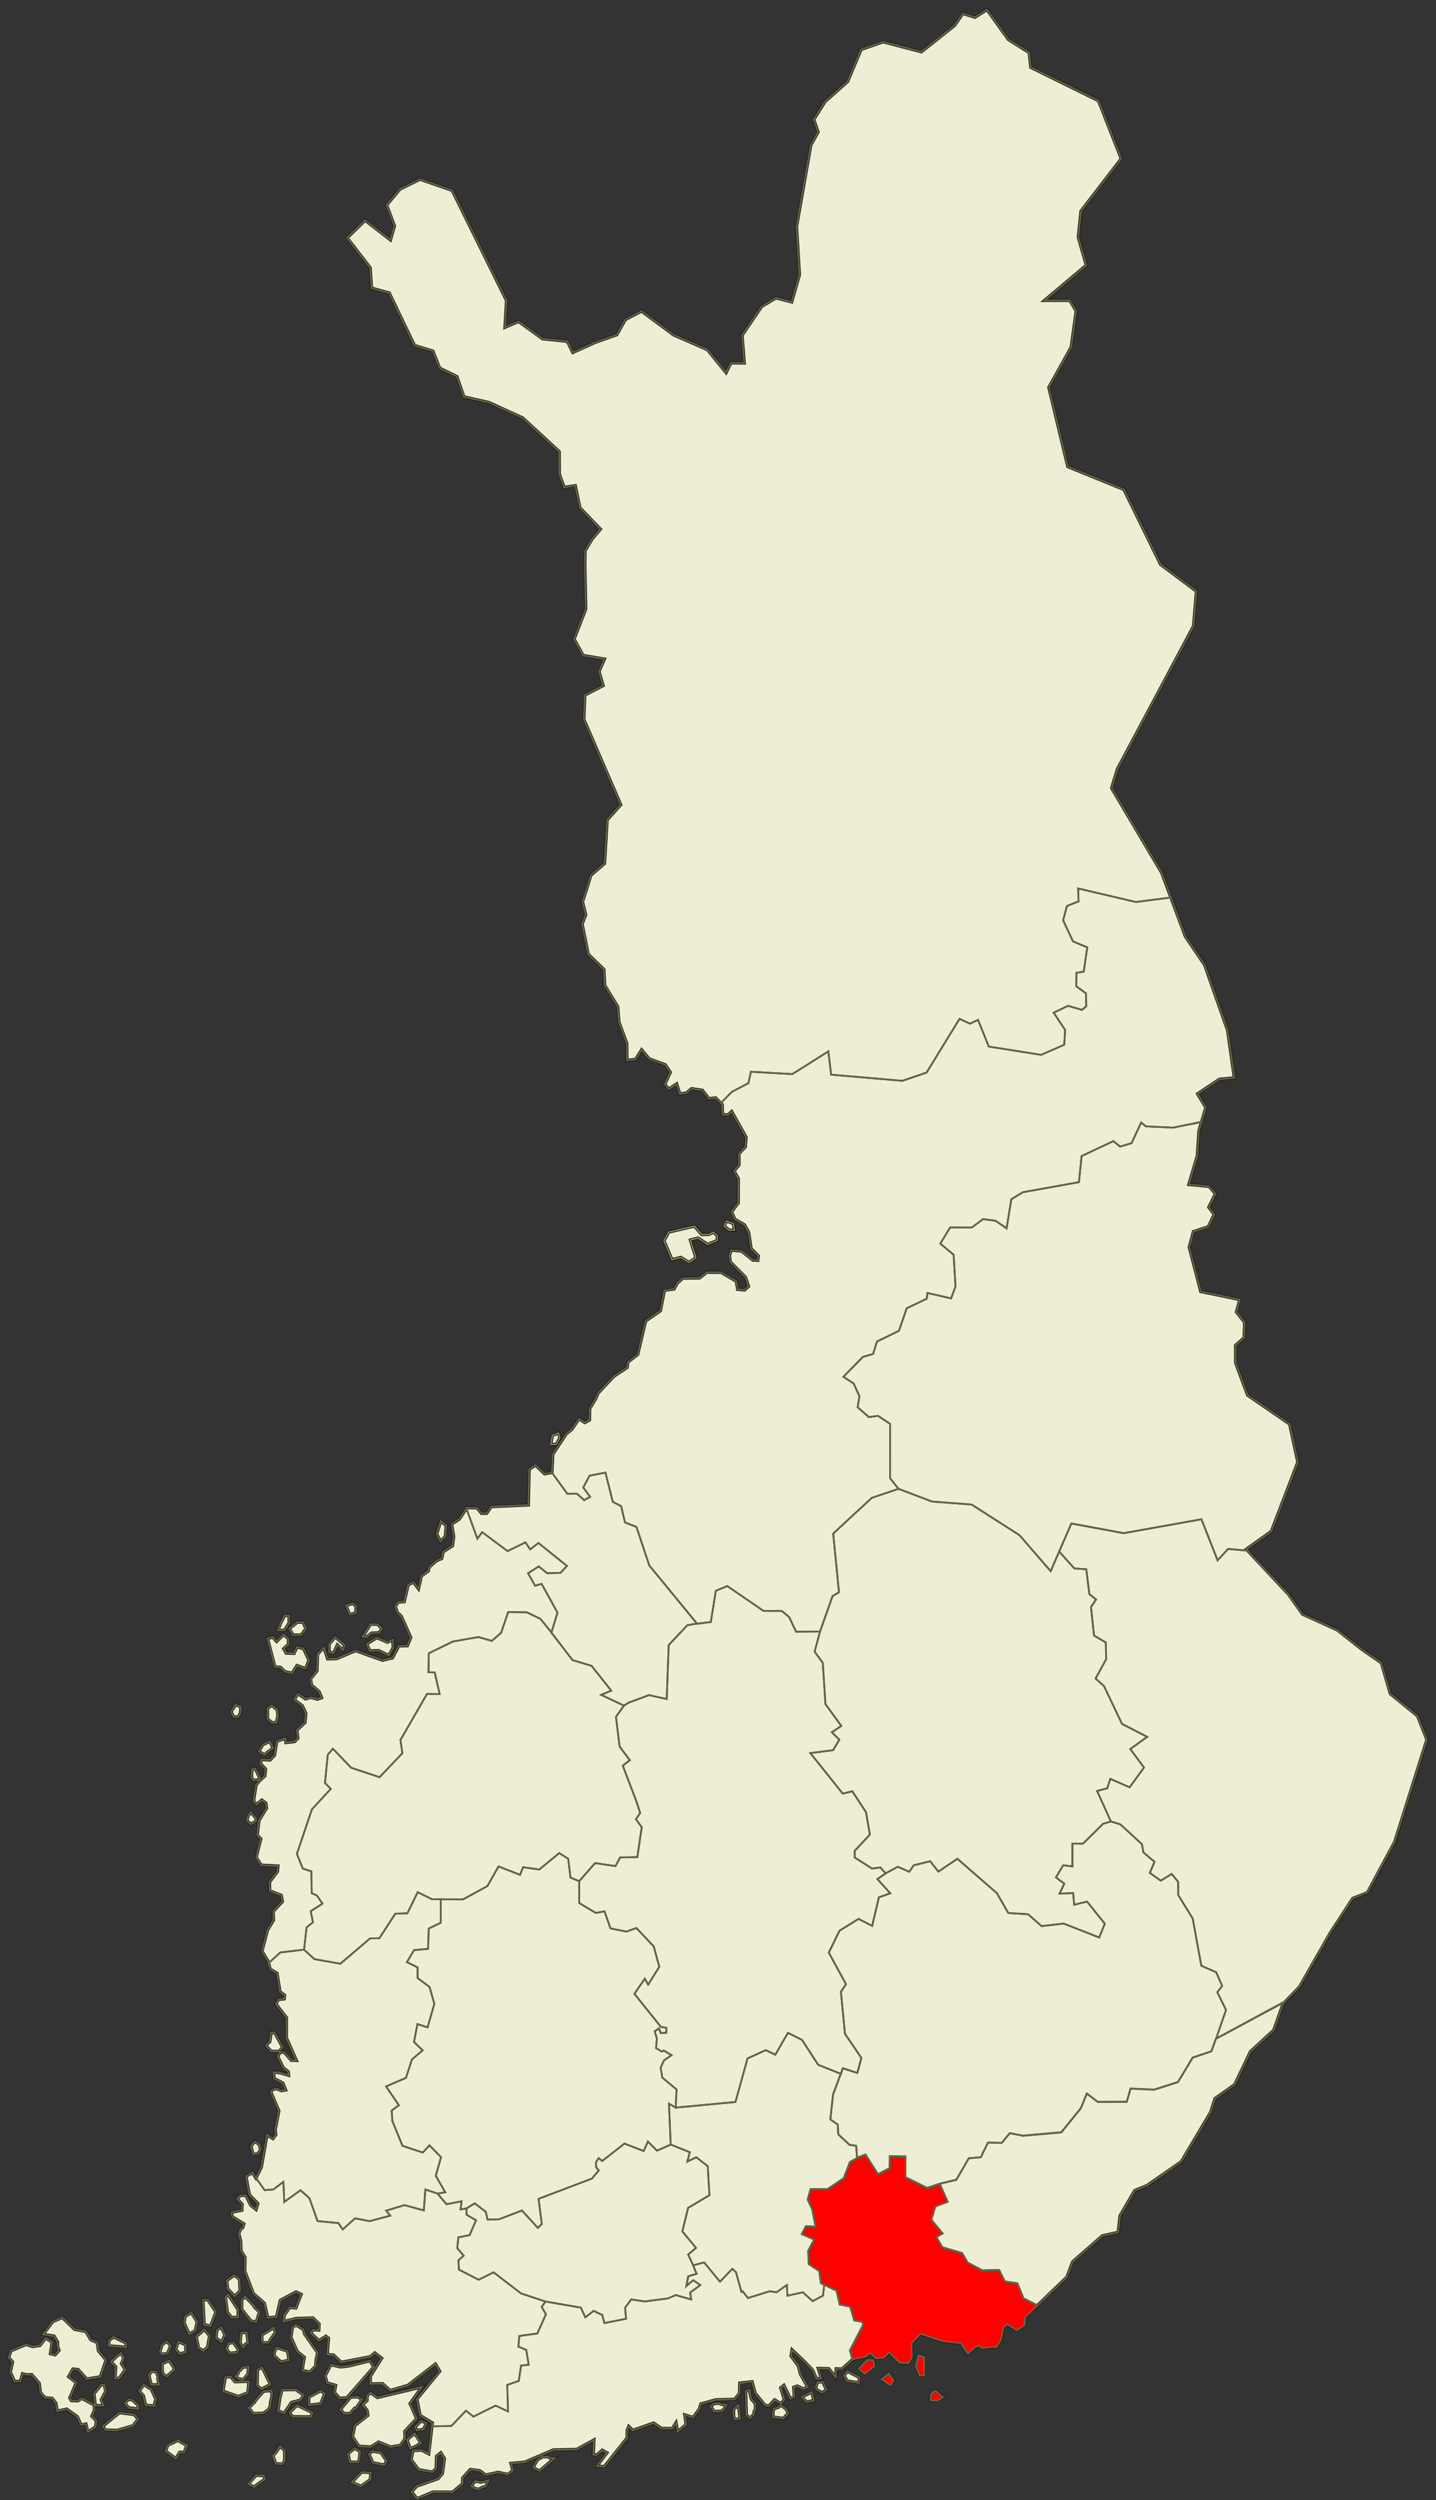 <?xml version="1.0" encoding="UTF-8" standalone="no"?>
<!-- Creator: CorelDRAW -->

<svg
   xmlns:dc="http://purl.org/dc/elements/1.1/"
   xmlns:cc="http://creativecommons.org/ns#"
   xmlns:rdf="http://www.w3.org/1999/02/22-rdf-syntax-ns#"
   xmlns:svg="http://www.w3.org/2000/svg"
   xmlns="http://www.w3.org/2000/svg"
   xmlns:sodipodi="http://sodipodi.sourceforge.net/DTD/sodipodi-0.dtd"
   xmlns:inkscape="http://www.inkscape.org/namespaces/inkscape"
   xml:space="preserve"
   width="1850px"
   height="3220px"
   style="shape-rendering:geometricPrecision; text-rendering:geometricPrecision; image-rendering:optimizeQuality; fill-rule:evenodd; clip-rule:evenodd"
   viewBox="0 0 1850 3220"
   id="svg3615"
   version="1.1"
   inkscape:version="0.48.2 r9819"
   sodipodi:docname="Päijät-Häme.sijainti.2013"><rect x="0" y="0" width="1850" height="3220" fill="#333333" stroke="none"/><sodipodi:namedview
   pagecolor="#ffffff"
   bordercolor="#666666"
   borderopacity="1"
   objecttolerance="10"
   gridtolerance="10"
   guidetolerance="10"
   inkscape:pageopacity="0"
   inkscape:pageshadow="2"
   inkscape:window-width="1366"
   inkscape:window-height="706"
   id="namedview4241"
   showgrid="false"
   inkscape:zoom="0.23672705"
   inkscape:cx="1026.5884"
   inkscape:cy="407.08562"
   inkscape:window-x="-8"
   inkscape:window-y="-8"
   inkscape:window-maximized="1"
   inkscape:current-layer="_84533872" />
 <defs
   id="defs3617">
  <style
   type="text/css"
   id="style3619">
   
    .str3 {stroke:#C7C7A2;stroke-width:0.794}
    .str1 {stroke:#8C8C60;stroke-width:1.701}
    .str2 {stroke:#636347;stroke-width:2.268}
    .str0 {stroke:#1F1A17;stroke-width:3.969}
    .fil1 {fill:none}
    .fil0 {fill:#EEEED4}
   
  </style>
 </defs>
 <g
   id="Layer_x0020_1">
  <g
   id="_84534016">
   <polygon
   id="_84701120"
   class="fil0 str0"
   points="447.25,306.408 470.386,283.77 503.041,309.056 508.241,290.957 498.096,264.168 515.373,243.523 541.142,230.846 582.527,245.222 652.536,387.155 650.498,421.56 668.208,414.111 698.875,436.315 730.946,439.643 737.886,453.995 767.05,440.852 794.593,431.122 805.631,411.657 826.474,400.715 867.688,431.249 911.319,450.333 935.447,480.04 941.618,467.44 958.874,467.546 956.057,431.801 981.203,394.817 999.647,383.733 1019.98,388.942 1029.96,353.948 1026.26,291.795 1044.56,187.115 1053.95,170.015 1048.43,154.046 1062.8,131.011 1092.01,105.02 1109.32,63.808 1137.7,53.86 1187.06,66.718 1229.81,32.824 1240.5,17.299 1255.92,22.302 1271.52,12.47 1299.19,51.008 1325.89,67.807 1327.92,86.759 1415.17,129.751 1444.46,204.441 1392.61,271.816 1389.12,305.528 1399.42,341.632 1345.51,386.989 1378.29,386.874 1386.42,400.648 1379.95,447.124 1351.16,499.02 1375.62,601.001 1447.9,630.406 1495.17,726.91 1541.3,761.428 1537.59,806.454 1439.5,990.417 1432.05,1014.99 1496.5,1123.82 1527.19,1206.25 1551.95,1242.75 1581.46,1326.93 1590.18,1388.12 1570.99,1389.93 1542.77,1408.72 1553.45,1426.4 1544.6,1456.18 1542.45,1488.58 1531.53,1525.53 1557.64,1527.94 1565.78,1537.36 1557.25,1554.86 1564.24,1564.14 1556.65,1579.86 1537.41,1586.27 1532.05,1606.34 1546.88,1663.4 1597.28,1673.75 1592.83,1689.7 1603.41,1702.94 1602.76,1722.96 1591.76,1732.62 1591.85,1755.34 1607.29,1796.88 1661.38,1833.98 1671.96,1883.19 1637.83,1972.26 1605.59,1995.25 1660.07,2053.44 1678.1,2078.92 1722.88,2099.27 1754.62,2124.3 1779.56,2141.53 1791.14,2181.39 1826.14,2209.87 1838.25,2240.47 1796.74,2372.22 1761.67,2437.49 1742.77,2444.89 1714.05,2488.93 1674.16,2558.84 1652.86,2580.91 1640.92,2614.69 1610.92,2642.31 1590.74,2684.67 1565.32,2702.68 1559.58,2720.44 1521.84,2784.07 1477.67,2814.72 1461.87,2821.15 1442.9,2853.64 1440.5,2874.94 1420.09,2879.49 1381.85,2912.96 1374.51,2932.58 1320.71,2984.32 1320.22,2994.45 1309.88,3001.29 1297.83,2993.4 1293.02,2997.09 1289.27,3013.92 1283.96,3022.6 1275.93,3022.85 1266.2,3024.26 1259.83,3020.74 1253.98,3024.67 1246.93,3031.3 1237.88,3017.88 1214.41,3015.12 1185.95,3005.82 1174.43,3017.4 1174.77,3035.97 1170.62,3043.42 1158.95,3043.06 1145.56,3029.7 1137.74,3036.82 1127.73,3037.17 1121.47,3030.56 1114.84,3035.16 1097.97,3039.03 1084.65,3051.01 1077.2,3050.74 1076.49,3061.55 1067.67,3050.53 1054.12,3050.18 1057.95,3063.16 1051.9,3063.64 1046.77,3052.19 1035.89,3040.99 1020.37,3026.17 1019.01,3034.27 1028.53,3047.12 1031.16,3057.65 1040.51,3074.21 1034.92,3076.65 1027.33,3072.88 1022.39,3074.6 1023.32,3087.11 1018.22,3089.14 1009.87,3071.95 1005.69,3075.35 1010.35,3090.28 1006.1,3095.77 997.892,3090.65 990.472,3098.65 985.473,3097.7 972.853,3082.02 968.897,3067.38 952.977,3069.18 952.616,3082.45 946.493,3089.99 922.244,3090.62 902.949,3095.94 900.695,3102.9 892.952,3113.41 882.151,3110.07 883.845,3122.61 873.039,3131.75 870.922,3120.09 866.156,3127.65 852.037,3127.45 841.993,3120.6 815.233,3130 810.023,3124.78 807.876,3129.9 807.915,3139.79 778.553,3176.68 769.043,3175.94 781.98,3158.97 775.962,3155.49 769.031,3161.53 764.3,3161.48 765.222,3142.32 743.153,3154.52 712.927,3155.18 676.242,3170.9 658.139,3172.56 660.687,3181.87 654.24,3186.8 641.702,3184.08 625.74,3187.49 617.955,3181.94 605.876,3180.38 595.951,3191.38 595.949,3198.56 583.002,3209.62 557.96,3209.42 537.239,3218.03 530.321,3209.29 536.797,3201.99 564.436,3192.24 570.044,3185.48 572.628,3166.2 567.866,3158.83 562.257,3163.35 561.839,3179.17 557.102,3183.79 539.38,3180.7 529.662,3167.86 532.061,3156.11 543.283,3155.62 552.346,3160.3 557.033,3120.33 541.192,3110.79 537.207,3089.7 566.573,3053.91 560.993,3044.61 525.556,3072 502.648,3078.75 492.81,3069.85 477.122,3070.23 477.083,3060.6 491.801,3037.08 482.838,3030.26 477.244,3035.11 439.58,3042.37 429.671,3032.97 421.646,3032.46 423.318,3011.49 419.829,3008.75 410.995,3014.44 400.102,3004.5 403.309,3000.52 410.744,3000.89 411.138,2992.98 403.129,2985.24 381.855,2985.9 365.246,2989.96 366.007,2981.98 373.265,2971.78 381.158,2972.54 388.042,2954.77 381.275,2951.73 361.125,2962.54 356.169,2984.02 345.016,2985.02 340.669,2966.38 326.393,2953.83 315.413,2925.04 315.733,2907.07 310.639,2898.99 310.103,2885.87 307.685,2876.72 309.525,2871.32 312.74,2869.12 314.312,2864.07 299.131,2854.87 298.277,2849.22 311.581,2846.54 312.036,2838.73 305.547,2831.79 309.368,2827.79 316.677,2827.31 323.123,2840.27 329.946,2845.67 332.196,2837.95 321.275,2826.62 316.942,2802.83 325.226,2798.21 329.752,2805.19 336.696,2791.24 344.036,2749.34 351.563,2754.36 355.377,2749.51 354.588,2742.93 359.305,2718.54 349.043,2694.48 350.98,2691.46 355.672,2689.93 362.692,2692.68 368.098,2691.69 364.464,2682.81 353.237,2676.89 352.365,2668.97 359.928,2669.27 371.845,2672.78 371.506,2668.3 364.922,2662.97 357.856,2648.63 360.838,2642.96 366.421,2643.36 375.297,2653.48 381.959,2653.71 369.055,2624.74 369.066,2598.47 355.667,2581.12 358.36,2575.18 366.205,2574.35 366.713,2569.69 360.695,2565.01 356.998,2541.43 348.073,2535.95 345.369,2525.92 337.537,2512.92 344.748,2485.54 352.456,2472.92 351.998,2461.69 363.884,2448.98 362.311,2440.91 347.392,2435.08 347.355,2423.82 357.528,2410.26 358.174,2403.18 336.5,2402.11 330.056,2392.12 336.037,2368.3 331.429,2363.41 333.626,2344.77 343.494,2328.64 342.477,2322.13 337.309,2318.26 330.524,2323.97 326.707,2319.37 329.931,2298.82 334.833,2293.07 341.215,2287.28 342.182,2278.6 335.49,2270.98 336.684,2266.16 347.967,2266.75 353.669,2260.65 356.646,2242.59 367.6,2238.82 368.312,2244.32 379.557,2243.04 383.826,2238.68 382.519,2228.3 393.001,2218.35 394.061,2206.62 389.596,2197.02 379.131,2189.04 383.771,2181.5 393.724,2188.11 400.044,2186.05 409.182,2188.48 414.313,2186.49 411.186,2178.75 401.29,2170.13 400.061,2162.28 408.449,2151.86 409.215,2130.19 417.245,2122.04 422.081,2136.49 433.547,2136.24 458.153,2125.88 492.716,2138.27 505.656,2135.24 513.762,2119.86 524.828,2119.64 529.243,2108.91 517.167,2081.81 511.665,2076.28 509.276,2068.54 513.231,2063.3 520.831,2062.85 525.783,2041.4 532.601,2037.66 539.155,2046.26 542.926,2029.75 551.895,2023.2 552.901,2018.33 562.478,2010.08 569.145,2007.2 570.978,1998.54 583.04,1990.84 584.6,1979.05 581.852,1962.95 591.72,1956.42 601.431,1941.89 614.484,1941.97 620.454,1949.16 627.046,1949.01 632.894,1940.46 680.7,1938.3 681.752,1892.56 689.742,1886.86 701.566,1898.15 711.053,1896.5 712.255,1873 729.504,1846.72 736.929,1840.74 745.89,1827.18 753.402,1832.15 759.52,1828.85 759.75,1814.16 767.431,1801.56 770.444,1794.39 790.658,1772.72 808.079,1761.18 808.961,1754.2 821.594,1744.44 831.76,1701.42 850.882,1688.13 856.006,1661.64 868.358,1660.21 872.585,1652.55 879.749,1646.18 901.168,1645.96 910.631,1638.59 928.933,1638.74 948.525,1650.12 950.295,1660.59 959.263,1661.37 964.396,1656.72 960.468,1644.96 940.946,1625.36 939.789,1616.83 942.141,1610.15 955.53,1611.31 969.928,1622.96 976.33,1623.26 977.108,1617.57 967.701,1607.99 964.558,1587.23 959.271,1577.55 946.872,1570.4 942.489,1560.84 951.167,1549.21 951.262,1518.07 945.823,1508.04 952.114,1500.35 952.087,1485.75 960.251,1477.08 961.264,1464.66 942.589,1431.43 937.944,1435.71 930.99,1435.67 930.422,1422.61 922.029,1414.02 913.155,1414.84 904.869,1404.12 890.955,1402.05 883.972,1407.75 875.725,1408.59 871.787,1395.89 861.645,1402.51 856.356,1396.39 863.695,1380.99 857.172,1371.33 836.284,1363.6 826.606,1351.98 818.861,1364.32 807.783,1365.6 807.523,1343.63 797.374,1316.29 795.893,1296.54 779.11,1269.15 778.033,1248.55 757.864,1228.99 750.019,1190.06 754.62,1178.11 750.448,1161.37 756.438,1142.85 761.176,1127.39 778.865,1112.05 782.274,1055.85 799.772,1036.51 752.274,926.744 753.372,895.293 777.09,882.964 771.763,864.707 778.791,848.836 751.226,844.084 739.603,823.159 754.668,784.434 753.478,727.725 753.878,709.269 762.58,694.605 773.577,681.533 747.147,654.018 741.163,625.518 726.813,627.533 720.611,610.538 720.525,581.652 673.485,538.307 630.177,518.45 597.651,511.034 588.644,484.983 566.441,474.119 557.714,452.201 533.959,444.823 501.396,377.22 478.674,371.093 476.913,344.766 " />
   <polygon
   id="_84701048"
   class="fil0 str0"
   points="855.412,1598.1 861.456,1586.86 894.698,1579.09 903.991,1590.04 913.147,1589.91 919.012,1586.9 924.154,1591.57 923.936,1597.58 911.681,1602.61 899.271,1594.38 889.351,1597.03 896.472,1619.7 887.759,1625.95 877.154,1619.38 865.773,1622.29 " />
   <polygon
   id="_84626880"
   class="fil0 str0"
   points="936.143,1572.61 944.863,1575.91 946.073,1584.27 939.165,1584.27 932.69,1578.65 " />
   <polygon
   id="_84626808"
   class="fil0 str0"
   points="719.422,1845.65 721.234,1851.98 716.831,1859.91 709.492,1860.34 711.651,1848.67 " />
   <polygon
   id="_84626736"
   class="fil0 str0"
   points="574.796,1964.89 573.604,1978.84 567.457,1985.19 562.708,1975.69 567.889,1958.84 " />
   <polygon
   id="_84626664"
   class="fil0 str0"
   points="458.665,2069.01 458.335,2077.34 450.462,2079.38 445.713,2067.71 454.779,2065.12 " />
   <polygon
   id="_84626592"
   class="fil0 str0"
   points="486.295,2091.91 491.864,2097.12 488.496,2102.76 478.626,2103.26 472.048,2108.32 467.299,2107.89 477.229,2091.91 " />
   <polygon
   id="_84626520"
   class="fil0 str0"
   points="505.722,2111.78 506.543,2121.75 501.016,2132.14 487.692,2125.73 476.365,2126.04 472.48,2117.4 485.431,2109.19 499.269,2115.05 " />
   <polygon
   id="_84626448"
   class="fil0 str0"
   points="431.898,2108.32 443.944,2118.72 441.871,2125.23 434.591,2118.38 429.74,2129.06 424.127,2127.76 424.127,2117.4 " />
   <polygon
   id="_84626376"
   class="fil0 str0"
   points="366.709,2080.67 372.279,2080.7 372.424,2090.3 366.277,2099.68 358.075,2099.68 361.528,2090.61 " />
   <polygon
   id="_84626304"
   class="fil0 str0"
   points="383.114,2089.31 390.411,2089.34 394.01,2097.64 387.863,2105.73 377.502,2105.73 372.753,2097.52 " />
   <polygon
   id="_84626232"
   class="fil0 str0"
   points="371.458,2110.48 371.634,2117.48 365.42,2123.44 368.686,2129.13 378.835,2129.46 382.736,2121.16 391.104,2123.44 397.908,2138.24 393.795,2148.94 382.57,2144.99 376.164,2155.01 367.243,2152.94 361.097,2147.21 354.189,2146.77 344.692,2110.48 351.167,2108.32 356.328,2114.13 365.362,2105.08 " />
   <polygon
   id="_84626160"
   class="fil0 str0"
   points="303.678,2195.59 310.112,2198.22 309.825,2205.65 307.132,2211.15 301.088,2211.15 297.634,2204.67 " />
   <polygon
   id="_84626088"
   class="fil0 str0"
   points="350.304,2196.46 357.083,2201.97 358.032,2209.45 356.019,2218.61 350.304,2218.49 344.692,2213.74 344.692,2199.91 " />
   <polygon
   id="_84626016"
   class="fil0 str0"
   points="338.648,2247 347.671,2242.71 351.701,2251.45 345.987,2255.64 340.806,2259.96 333.467,2255.64 " />
   <polygon
   id="_84625944"
   class="fil0 str0"
   points="324.833,2278.54 328.676,2277.71 334.433,2289.47 332.603,2292.37 326.128,2292.8 323.969,2288.48 " />
   <polygon
   id="_84625872"
   class="fil0 str0"
   points="323.063,2333.87 329.684,2341.31 330.013,2345.51 323.106,2349.4 317.925,2344.21 320.043,2338.14 " />
   <polygon
   id="_84625800"
   class="fil0 str0"
   points="328.244,2758.13 334.09,2761.79 335.625,2768.9 331.74,2774.08 326.128,2774.51 323.496,2764.56 324.939,2761.79 " />
   <polygon
   id="_84625728"
   class="fil0 str0"
   points="267.606,2961.82 278.207,2977.57 271.3,2995.71 263.097,2993.98 261.43,2962.19 " />
   <polygon
   id="_84625656"
   class="fil0 str0"
   points="246.452,2978.24 253.967,2990.16 251.441,3001.76 243.67,3006.08 237.194,2991.39 238.549,2983.36 " />
   <polygon
   id="_84625584"
   class="fil0 str0"
   points="263.289,3000.27 269.941,3008.3 267.414,3022.93 262.234,3027.68 255.758,3023.79 252.795,3009.29 " />
   <polygon
   id="_84625512"
   class="fil0 str0"
   points="229.615,3015.82 239.289,3019.97 239.353,3029.41 231.582,3031.57 226.401,3025.95 " />
   <polygon
   id="_84625440"
   class="fil0 str0"
   points="208.892,3019.71 214.681,3015.65 219.925,3020.77 216.04,3030.71 208.71,3032.31 206.111,3028.98 206.111,3028.55 " />
   <polygon
   id="_84625368"
   class="fil0 str0"
   points="208.892,3044.34 217.703,3040.27 222.947,3047.55 224.674,3051.88 214.754,3060.83 209.996,3057.49 209.133,3053.17 " />
   <polygon
   id="_84625296"
   class="fil0 str0"
   points="195.078,3053.84 201.298,3054.96 203.52,3060.52 203.509,3064.8 204.825,3071.2 194.886,3071.32 191.864,3059.22 " />
   <polygon
   id="_84625224"
   class="fil0 str0"
   points="185.148,3071.12 194.822,3077 200.93,3090.33 199.624,3093.32 199.212,3098.41 187.547,3097.67 184.837,3085.63 179.344,3079.53 " />
   <polygon
   id="_84625152"
   class="fil0 str0"
   points="146.294,3009.78 162.496,3017.71 162.516,3022.81 140.058,3021.2 140.49,3014.29 " />
   <polygon
   id="_84625080"
   class="fil0 str0"
   points="155.791,3030.51 159.545,3036.75 156.366,3044.12 161.433,3051.86 153.43,3063.07 148.27,3062.99 149.128,3048.14 143.08,3041.94 149.987,3035.03 " />
   <polygon
   id="_84625008"
   class="fil0 str0"
   points="154.064,3107.41 172.928,3109.76 177.952,3115.84 171.362,3124.01 150.84,3130.04 135.75,3129.52 132.723,3124.61 146.534,3113.22 " />
   <polygon
   id="_84624936"
   class="fil0 str0"
   points="165.289,3090.13 171.045,3091.22 177.838,3097.65 178.038,3102.39 165.97,3101.01 160.785,3095.23 " />
   <polygon
   id="_84624864"
   class="fil0 str0"
   points="130.752,3071.12 134.505,3071.75 136.075,3079.98 130.349,3090.74 133.571,3098.07 122.799,3097.98 121.067,3082.71 " />
   <polygon
   id="_84624792"
   class="fil0 str0"
   points="80.241,2984.72 96.012,3000 110.57,3002.67 116.952,3013.4 125.338,3017.01 126.649,3027.42 136.604,3039.53 129.256,3061.04 111.723,3063.88 100.685,3051.67 93.985,3051.01 88.261,3060.92 98.282,3068.5 89.859,3088.41 91.959,3091.84 100.252,3092.07 105.29,3088.76 121.464,3097.49 121.543,3104.16 118.155,3111.75 124.124,3117.93 123.087,3125.48 113.245,3132.28 110.76,3121.79 104.384,3123.01 99.77,3112.49 85.918,3102.6 73.719,3105.29 72.026,3094.84 67.309,3088.85 57.862,3087.88 52.206,3081.53 50.58,3069.36 40.899,3058.24 34.306,3058.34 29.003,3057.13 26.231,3066.71 18.764,3067.12 13.293,3054.88 16.243,3041.93 10.953,3036.26 14.239,3027.6 33.404,3019.43 42.113,3022.18 51.423,3020.76 58.877,3011.23 67.151,3016.5 64.882,3031.32 71.005,3032.88 76.235,3026.9 74.313,3022.51 74.27,3016.37 69.697,3008.55 55.441,3006.51 67.961,2990.09 " />
   <polygon
   id="_84624720"
   class="fil0 str0"
   points="229.615,3142.84 233.643,3145.65 241.3,3149.5 239.235,3152.91 237.465,3158.34 231.583,3158.17 226.39,3166.33 213.459,3156.74 216.045,3149.24 " />
   <polygon
   id="_84624648"
   class="fil0 str0"
   points="919.902,3105.83 917.613,3101.96 915.411,3099.48 920.206,3095.37 927.073,3095.37 930.123,3096.73 935.853,3097.08 933.413,3101.59 930.16,3105.16 " />
   <polygon
   id="_84624576"
   class="fil0 str0"
   points="945.243,3112.33 945.2,3102.93 951.289,3097.53 953.272,3114.98 946.997,3115.96 " />
   <polygon
   id="_84624504"
   class="fil0 str0"
   points="961.217,3097.21 960.741,3079.6 965.536,3078.08 967.638,3089.34 973.206,3095.95 972.996,3103.68 971.509,3105.3 971.404,3108.93 966.299,3114.24 961.675,3110.34 " />
   <polygon
   id="_84624432"
   class="fil0 str0"
   points="995.754,3108.44 997.006,3102.07 1002.73,3100.5 1006.12,3097.53 1012.92,3102.86 1015.44,3108.07 1009.04,3114.68 996.213,3112.94 " />
   <polygon
   id="_84624360"
   class="fil0 str0"
   points="1032.88,3087.27 1045.84,3080.68 1048.32,3091.63 1039.26,3093.51 " />
   <polygon
   id="_84624288"
   class="fil0 str0"
   points="1051.01,3074.74 1053.08,3067.81 1060.08,3067.72 1064.73,3078.24 1058.69,3081.41 1052.12,3077.59 " />
   <polygon
   id="_84624216"
   class="fil0 str0"
   points="1087.28,3059.62 1091.5,3053.98 1107.04,3061.82 1106.61,3068.88 1091.4,3066.36 " />
   <polygon
   id="_84624144"
   class="fil0 str0"
   points="1135.63,3064.37 1145.03,3056.57 1151.07,3066.14 1147.62,3071.91 1141.05,3068.08 " />
   <polygon
   id="_84624072"
   class="fil0 str0"
   points="1106.27,3050.55 1116.97,3039.29 1124.74,3039.36 1126.9,3047.28 1113.85,3057.28 " />
   <polygon
   id="_84624000"
   class="fil0 str0"
   points="1199.09,3083.81 1203.68,3079.3 1205.9,3079.47 1211.78,3084.98 1214.97,3087.31 1207.63,3091.78 1198.9,3091.41 " />
   <polygon
   id="_84623928"
   class="fil0 str0"
   points="1183.55,3033.27 1190.79,3035.84 1190.79,3059.23 1184.75,3059.38 1179.47,3046.91 " />
   <polygon
   id="_84623856"
   class="fil0 str0"
   points="349.398,2617.28 354.292,2618.67 364.119,2636.69 359.435,2641.9 349.44,2641.88 342.533,2634.53 347.672,2629.33 " />
   <polygon
   id="_84623784"
   class="fil0 str0"
   points="293.941,2955.34 306.7,2974.54 306.7,2984.48 298.066,2984.48 292.844,2977.55 290.355,2958.31 " />
   <polygon
   id="_84623712"
   class="fil0 str0"
   points="315.958,2957.93 326.991,2969.36 327.461,2971.05 334.33,2977.57 330.013,2990.53 323.13,2989.03 311.408,2974.09 311.509,2961.76 " />
   <polygon
   id="_84623640"
   class="fil0 str0"
   points="301.712,2930.28 308.427,2935.23 309.291,2950.35 302.383,2957.26 293.276,2947.74 292.082,2937.14 " />
   <polygon
   id="_84623568"
   class="fil0 str0"
   points="330.073,3187.96 339.846,3188.42 341.204,3193.09 333.48,3198.2 327.412,3203.05 319.661,3199.08 " />
   <polygon
   id="_84623496"
   class="fil0 str0"
   points="360.725,3150.38 366.612,3156.02 366.675,3169.32 363.7,3173.58 355.042,3172.81 351.608,3162.79 356.398,3157.33 " />
   <polygon
   id="_84623424"
   class="fil0 str0"
   points="284.875,2997.25 289.799,3007.01 285.546,3016.45 278.207,3010.83 279.562,3000.64 " />
   <polygon
   id="_84623352"
   class="fil0 str0"
   points="300.848,3017.12 307.068,3026.02 304.974,3029.84 295.908,3030.71 291.59,3025.09 294.24,3017.93 " />
   <polygon
   id="_84623280"
   class="fil0 str0"
   points="317.685,3003.73 319.652,3017.74 316.447,3018.83 313.608,3023.36 309.291,3017.31 310.645,3004.53 " />
   <polygon
   id="_84623208"
   class="fil0 str0"
   points="352.654,2997.68 354.621,3004.35 348.807,3012.44 346.235,3017.1 339.511,3017.31 337.352,3015.15 337.412,3007.12 " />
   <polygon
   id="_84623136"
   class="fil0 str0"
   points="296.963,3060.75 302.751,3067.49 320.515,3067 320.071,3074.18 319.035,3081.94 313.34,3083.8 307.132,3086.44 287.273,3079.53 290.355,3061.56 " />
   <polygon
   id="_84623064"
   class="fil0 str0"
   points="350.064,3078.9 350.24,3086.07 348.447,3093.75 347.881,3099.66 345.542,3103.55 339.326,3107.86 326.291,3108.43 320.515,3101.13 328.286,3093.35 329.286,3091.41 339.57,3079.71 " />
   <polygon
   id="_84622992"
   class="fil0 str0"
   points="320.275,3047.79 319.22,3057.92 313.176,3064.84 307.737,3063.63 303.247,3060.52 306.515,3057.23 307.13,3054.9 312.804,3049.03 " />
   <polygon
   id="_84622920"
   class="fil0 str0"
   points="337.544,3048.66 348.309,3070.84 336.921,3076.93 331.308,3072.61 331.8,3052.06 " />
   <polygon
   id="_84535048"
   class="fil0 str0"
   points="391.077,3000.27 392.18,3005.65 409.216,3029.98 407.241,3038.91 406.494,3047.57 399.242,3054.79 389.652,3053.18 390.225,3046.71 392.182,3036.06 382.912,3028.43 374.912,3010.4 376.639,2997.87 381.015,2994.16 " />
   <polygon
   id="_84534976"
   class="fil0 str0"
   points="381.147,3077.6 391.253,3084.77 386.87,3091.15 375.511,3094.05 366.092,3107.86 358.238,3104.97 360.655,3088.24 363.255,3077.8 " />
   <polygon
   id="_84534904"
   class="fil0 str0"
   points="370.354,3027.92 371.458,3034.16 372.12,3039.66 361.96,3041.94 352.894,3033.73 354.001,3027.78 356.839,3023.54 " />
   <polygon
   id="_84534832"
   class="fil0 str0"
   points="402.478,3107.24 400.551,3112.62 376.37,3112.31 373.175,3106.82 382.683,3097.67 " />
   <polygon
   id="_84534760"
   class="fil0 str0"
   points="418.451,3082.61 413.071,3095.77 397.956,3097.63 397.783,3087.38 412.903,3079.09 " />
   <polygon
   id="_84534688"
   class="fil0 str0"
   points="476.557,3040.45 481.546,3048.42 447.01,3087.91 437.532,3088.73 430.833,3081.13 432.456,3072.06 421.355,3068.87 418.947,3059.65 426.418,3045.43 438.374,3048.42 448.795,3047.3 " />
   <polygon
   id="_84534616"
   class="fil0 str0"
   points="466.372,3090.39 458.089,3102.31 456.703,3101.67 451.007,3108.31 443.291,3108.3 438.538,3103.24 451.748,3087.38 460.823,3086.87 " />
   <polygon
   id="_84534544"
   class="fil0 str0"
   points="543.473,3074.15 528.171,3095.51 536.736,3114.9 521.456,3131.35 521.697,3141.04 515.675,3149.44 503.153,3151.37 487.626,3145.06 477.636,3151.36 462.275,3150.43 454.146,3138.16 457.064,3123.9 474.025,3110.78 472.911,3104.15 467,3096.84 472.911,3091.62 472.971,3085.75 477.236,3081.48 486.309,3087.81 " />
   <polygon
   id="_84534472"
   class="fil0 str0"
   points="498.239,3169.71 494.694,3174.68 480.418,3171.81 475.234,3160.7 479.809,3156.94 490.612,3158.59 " />
   <polygon
   id="_84534400"
   class="fil0 str0"
   points="463.27,3164.95 461.883,3171.22 450.63,3170.95 448.467,3160.27 452.643,3156.45 453.518,3155.96 456.928,3153.05 463.845,3157.29 " />
   <polygon
   id="_84534328"
   class="fil0 str0"
   points="477.085,3193.47 464.877,3202.05 453.216,3196.99 465.994,3183.72 477.66,3184.51 " />
   <polygon
   id="_84534256"
   class="fil0 str0"
   points="545.727,3128.66 537.002,3130.18 534.81,3125.71 542.408,3118.05 549.325,3120.57 " />
   <polygon
   id="_84534184"
   class="fil0 str0"
   points="528.459,3153.72 524.449,3142.13 534.205,3134.04 542.418,3146.49 536.083,3150.22 " />
   <polygon
   id="_84534112"
   class="fil0 str0"
   points="616.529,3206 611.001,3204.52 606.907,3201.75 612.346,3195.39 619.691,3196.9 629.193,3194.44 625.88,3202.06 621.483,3203.23 " />
   <polygon
   id="_84534040"
   class="fil0 str0"
   points="695.101,3182.24 686.775,3177.98 692.214,3168.17 699.167,3164.06 705.602,3164.06 708.747,3165.84 714.382,3165.77 703.94,3174.72 " />
  </g>
  <polygon
   class="fil1 str1"
   points="855.412,1598.1 861.456,1586.86 894.698,1579.09 903.991,1590.04 913.147,1589.91 919.012,1586.9 924.154,1591.57 923.936,1597.58 911.681,1602.61 899.271,1594.38 889.351,1597.03 896.472,1619.7 887.759,1625.95 877.154,1619.38 865.773,1622.29 "
   id="polygon3697" />
  <polygon
   class="fil1 str1"
   points="936.143,1572.61 944.863,1575.91 946.073,1584.27 939.165,1584.27 932.69,1578.65 "
   id="polygon3699" />
  <polygon
   class="fil1 str1"
   points="719.422,1845.65 721.234,1851.98 718.691,1856.56 716.831,1859.91 709.492,1860.34 711.027,1852.04 711.651,1848.67 "
   id="polygon3701" />
  <g
   id="_84533872">
   <polygon
   id="_83814352"
   class="fil1 str2"
   points="928.559,1420.71 927.958,1421.27 942.929,1406.08 964.203,1395.04 967.388,1380.28 1020.74,1383.33 1067.21,1354.06 1070.71,1384.04 1162.55,1391.99 1193.69,1381.38 1236.15,1312.2 1249.7,1318.37 1260,1313.49 1273.85,1347.87 1341.27,1358.53 1371.07,1345.51 1372.2,1326.49 1357.47,1304.29 1375.8,1295.42 1393.91,1300.56 1399.38,1296.11 1399.02,1279.32 1386.49,1270.19 1386.81,1252.85 1396.18,1251.39 1400.72,1220.12 1382.27,1212.36 1369.63,1185.16 1374.51,1166.83 1389.49,1160.9 1389,1144.27 1463.24,1161.68 1508.47,1155.87 1496.5,1123.82 1432.05,1014.99 1439.5,990.417 1537.59,806.454 1541.3,761.428 1495.17,726.91 1447.9,630.406 1375.62,601.001 1351.16,499.02 1379.95,447.124 1386.42,400.648 1378.29,386.874 1345.51,386.989 1399.42,341.632 1389.12,305.528 1392.61,271.816 1444.46,204.441 1415.17,129.751 1327.92,86.759 1325.89,67.807 1299.19,51.008 1271.52,12.47 1255.92,22.302 1240.5,17.299 1229.81,32.824 1187.06,66.718 1137.7,53.86 1109.32,63.808 1092.01,105.02 1062.8,131.011 1048.43,154.046 1053.95,170.015 1044.56,187.115 1026.26,291.795 1029.96,353.948 1019.98,388.942 999.647,383.733 981.203,394.817 956.057,431.801 958.874,467.546 941.618,467.44 935.447,480.04 911.319,450.333 867.688,431.249 826.474,400.715 805.631,411.657 794.593,431.122 767.05,440.852 737.886,453.995 730.946,439.643 698.875,436.315 668.208,414.111 650.498,421.56 652.536,387.155 582.527,245.222 541.142,230.846 515.373,243.523 498.096,264.168 508.241,290.957 503.041,309.056 470.386,283.77 447.25,306.408 476.913,344.766 478.674,371.093 501.396,377.22 533.959,444.823 557.714,452.201 566.441,474.119 588.644,484.983 597.651,511.034 630.177,518.45 673.485,538.307 720.525,581.652 720.611,610.538 726.813,627.533 741.163,625.518 747.147,654.018 773.577,681.533 762.58,694.605 753.878,709.269 753.478,727.725 754.668,784.434 739.603,823.159 751.226,844.084 778.791,848.836 771.763,864.707 777.09,882.964 753.372,895.293 752.274,926.744 799.772,1036.51 782.274,1055.85 778.865,1112.05 761.176,1127.39 756.438,1142.85 750.448,1161.37 754.62,1178.11 750.019,1190.06 757.864,1228.99 778.033,1248.55 779.11,1269.15 795.893,1296.54 797.374,1316.29 807.523,1343.63 807.783,1365.6 818.861,1364.32 826.606,1351.98 836.284,1363.6 857.172,1371.33 863.695,1380.99 856.356,1396.39 861.645,1402.51 871.787,1395.89 875.725,1408.59 883.972,1407.75 890.955,1402.05 904.869,1404.12 913.155,1414.84 922.029,1414.02 " />
   <path
   id="_64718800"
   class="fil1 str2"
   d="M1547.89 1445.16l5.561 -18.758 -10.677 -17.677 28.22 -18.793 19.187 -1.805 -8.717 -61.194 -29.513 -84.177 -24.76 -36.499 -18.718 -50.382 -45.228 5.808 -74.243 -17.413 0.493 16.637 -14.979 5.929 -4.887 18.328 12.643 27.199 18.448 7.764 -4.543 31.27 -9.369 1.46 -0.316 17.332 12.533 9.134 0.353 16.789 -5.466 4.457 -18.107 -5.15 -18.336 8.875 14.738 22.201 -1.134 19.021 -29.799 13.021 -67.426 -10.665 -13.848 -34.376 -10.294 4.877 -13.556 -6.167 -42.458 69.172 -31.138 10.612 -91.843 -7.947 -3.5 -29.984 -46.467 29.277 -53.353 -3.049 -3.184 14.755 -21.274 11.045 -14.349 14.631c0.613,0.637 1.227,1.27 1.842,1.899l0.569 13.058 6.954 0.034 4.645 -4.277 18.675 33.229 -1.013 12.419 -8.164 8.669 0.026 14.603 -6.291 7.694 5.439 10.031 -0.095 31.136 -8.677 11.63 4.382 9.555 12.4 7.159 5.287 9.678 3.143 20.753 9.406 9.588 -0.777 5.683 -6.403 -0.301 -14.398 -11.646 -13.389 -1.155 -2.352 6.674 1.157 8.529 19.522 19.599 3.928 11.765 -5.133 4.653 -8.968 -0.782 -1.77 -10.477 -19.592 -11.375 -18.301 -0.148 -9.464 7.367 -21.418 0.219 -7.165 6.368 -4.226 7.663 -12.353 1.428 -5.124 26.489 -19.122 13.295 -10.166 43.017 -12.632 9.758 -0.882 6.985 -17.422 11.541 -20.213 21.665 -3.014 7.172 -7.681 12.602 -0.23 14.683 -6.118 3.308 -7.511 -4.976 -8.961 13.564 -7.425 5.98 -7.422 11.307 -9.827 14.973 -1.202 23.493 19.805 27.321 12.368 -0.164 9.324 8.399 7.768 -4.227 -8.923 -12.111 8.082 -15.18 20.519 -3.986 9.423 37.625 10.789 5.612 4.984 20.951 14.754 5.81 16.446 49.444 61.858 75.332 17.487 -2.32 6.475 -40.236 14.721 -6.114 46.666 32.014 23.585 0.074 9.488 7.912 8.912 18.815 30.854 -0.217 16.135 -45.651 8.27 -4.961 -7.451 -75.605 49.738 -45.955 34.398 -11.585 -10.836 -13.629 0.009 -70.042 -15.597 -10.376 -11.723 1.628 -14.485 -12.693 2.275 -14.176 -7.396 -16.378 -13.218 -8.67 25.055 -25.568 13.211 -3.875 4.922 -15.921 28.358 -13.832 10.009 -29.028 25.886 -12.342 0.84 -7.385 30.442 7.012 5.714 -15.388 -2.464 -40.854 -17.13 -14.332 12.694 -20.844 27.863 0.123 14.498 -10.81 16.139 2.104 14.2 9.804 6.105 -37.517 14.884 -9.057 72.261 -12.973 3.365 -33.549 40.894 -19.299 8.684 7.096 14.773 -4.446 12.433 -26.642 6.032 5.005 34.95 1.648 36.713 -7.134z" />
   <polygon
   id="_84014752"
   class="fil1 str2"
   points="1157.53,1917.49 1200.7,1933.84 1251.78,1937.73 1313.43,1977.19 1353.6,2023.53 1380.3,1962.01 1447.66,1974.47 1547.9,1956.57 1568.69,2009.49 1582.2,1994.76 1607.38,1997.01 1605.59,1995.25 1637.83,1972.26 1671.96,1883.19 1661.38,1833.98 1607.29,1796.88 1591.85,1755.34 1591.76,1732.62 1602.76,1722.96 1603.41,1702.94 1592.83,1689.7 1597.28,1673.75 1546.88,1663.4 1532.05,1606.34 1537.41,1586.27 1556.65,1579.86 1564.24,1564.14 1557.25,1554.86 1565.78,1537.36 1557.64,1527.94 1531.53,1525.53 1542.45,1488.58 1544.6,1456.18 1548.03,1444.64 1511.17,1452.29 1476.22,1450.64 1470.19,1445.64 1457.76,1472.28 1442.99,1476.72 1434.3,1469.63 1393.41,1488.93 1390.04,1522.48 1317.78,1535.45 1302.9,1544.51 1296.79,1582.02 1282.59,1572.22 1266.45,1570.11 1251.96,1580.92 1224.09,1580.8 1211.4,1601.65 1228.53,1615.98 1230.99,1656.83 1225.28,1672.22 1194.84,1665.21 1194,1672.59 1168.11,1684.93 1158.1,1713.96 1129.74,1727.79 1124.82,1743.72 1111.61,1747.59 1086.56,1773.16 1099.77,1781.83 1107.17,1798.21 1104.9,1812.38 1119.38,1825.07 1131.1,1823.45 1146.7,1833.82 1146.69,1903.86 " />
   <polygon
   id="_84014824"
   class="fil1 str2"
   points="1364.47,1998.16 1384.02,2019.92 1399.47,2021.09 1403.41,2053 1412.08,2060.04 1405.49,2069.67 1409.41,2106.37 1424.65,2115.36 1425.02,2136.96 1411.45,2161.78 1422.33,2171.54 1445.49,2220.2 1477.89,2236.9 1456.21,2252.63 1473.81,2276.4 1455.29,2301.85 1430.44,2291.02 1426.41,2303.14 1413.39,2306.6 1431.19,2345.87 1443.35,2349.61 1471.15,2375.16 1473.05,2385.73 1487.35,2397.79 1481.32,2412.07 1495.33,2422.1 1509.47,2413.48 1517.87,2423.81 1517.88,2440.44 1536.57,2470.93 1547.66,2531.69 1566.85,2540.08 1574.55,2557.72 1568.21,2565.71 1579.47,2588.56 1566.77,2625.4 1656.31,2576.96 1674.03,2558.62 1713.92,2488.76 1742.64,2444.75 1761.54,2437.36 1796.61,2372.13 1838.12,2240.47 1826.01,2209.9 1791.01,2181.44 1779.43,2141.61 1754.49,2124.39 1722.75,2099.38 1677.97,2079.05 1659.94,2053.59 1607.12,1997.21 1582.07,1994.95 1568.56,2009.67 1547.77,1956.78 1447.53,1974.67 1380.17,1962.22 " />
   <polygon
   id="_84090560"
   class="fil1 str2"
   points="1140.81,2412.74 1130.31,2420.02 1146.87,2438.3 1132.21,2443.49 1123.55,2480.24 1105.96,2471.3 1081.49,2486.48 1067.68,2514.67 1089.82,2555.3 1083.32,2565.1 1088.47,2619.1 1109.66,2650.31 1104.44,2669.57 1085.76,2663.6 1083.13,2670.65 1073.15,2697.35 1069.68,2729.29 1079.18,2736.03 1079.89,2748.62 1094.31,2762.12 1102.94,2763.37 1104.1,2778.92 1114.92,2774.57 1130.99,2800.04 1146.06,2792.27 1146.32,2776.72 1166.44,2777.13 1166.5,2803.87 1194.41,2817.7 1210.59,2812.22 1232.02,2807.07 1248.12,2779.61 1263.59,2778.28 1272.83,2759.41 1290.64,2759.82 1300.92,2747.27 1317.67,2750.38 1367.22,2746.06 1392.53,2714.78 1400.08,2696.08 1414.27,2706.9 1451.58,2706.67 1456.4,2689.74 1486.85,2691.11 1517.55,2681.29 1536.51,2649.83 1560.68,2641.66 1566.31,2625.64 1566.77,2625.4 1579.47,2588.56 1568.21,2565.71 1574.55,2557.72 1566.85,2540.08 1547.66,2531.69 1536.57,2470.93 1517.88,2440.44 1517.87,2423.81 1509.47,2413.48 1495.33,2422.1 1481.32,2412.07 1487.35,2397.79 1473.05,2385.73 1471.15,2375.16 1443.35,2349.61 1431.19,2345.87 1421.18,2348.79 1395.22,2374.43 1381.57,2374.44 1381.61,2403.76 1369.75,2402.29 1360.37,2417.84 1371.18,2426.04 1364.95,2438.8 1382.62,2438.11 1383.86,2453.11 1400.46,2449.05 1423.33,2477.53 1416.1,2495.25 1370.31,2477.39 1341.85,2480.64 1324.48,2465.32 1298.98,2463.81 1284.29,2438.18 1233.37,2393.9 1208.92,2410.46 1198.36,2397.05 1177.01,2402.37 1171.49,2410.66 1156.62,2404.17 " />
   <polygon
   id="_84090632"
   class="fil1 str2"
   points="1381.57,2374.44 1395.22,2374.43 1421.18,2348.79 1431.19,2345.87 1413.39,2306.6 1426.41,2303.14 1430.44,2291.02 1455.29,2301.85 1473.81,2276.4 1456.21,2252.63 1477.89,2236.9 1445.49,2220.2 1422.33,2171.54 1411.45,2161.78 1425.02,2136.96 1424.65,2115.36 1409.41,2106.37 1405.49,2069.67 1412.08,2060.04 1403.41,2053 1399.47,2021.09 1384.02,2019.92 1364.47,1998.16 1353.56,2023.48 1313.43,1977.19 1251.78,1937.73 1200.7,1933.84 1157.53,1917.49 1123.13,1929.08 1073.4,1975.11 1080.84,2050.64 1072.57,2055.6 1056.44,2101.25 1049.4,2127.19 1060,2141.64 1063.34,2194.65 1083.8,2222.82 1071.62,2230.96 1081.26,2240.5 1073.24,2254.01 1043.93,2257.82 1085.65,2309.98 1097.94,2306.95 1115.69,2334.05 1120.58,2362.73 1101,2383.68 1101.04,2392.17 1123.33,2406.44 1134.16,2405.05 1140.81,2412.74 1156.62,2404.17 1171.49,2410.66 1177.01,2402.37 1198.36,2397.05 1208.92,2410.46 1233.37,2393.9 1284.29,2438.18 1298.98,2463.81 1324.48,2465.32 1341.85,2480.64 1370.31,2477.39 1416.1,2495.25 1423.33,2477.53 1400.46,2449.05 1383.86,2453.11 1382.62,2438.11 1364.95,2438.8 1371.18,2426.04 1360.37,2417.84 1369.75,2402.29 1381.61,2403.76 " />
   <polygon
   id="_84090704"
   class="fil1 str2"
   points="864.04,2761.99 846.459,2769.86 834.691,2758.1 829.275,2770.34 804.484,2760.7 775.939,2783.08 771.17,2779.47 767.717,2784.89 768.089,2791.37 771.406,2795.28 762.587,2805.78 693.802,2831.88 698.025,2864.26 692.913,2869.27 672.437,2846.9 642.525,2858.3 628.063,2858.52 625.785,2848.52 611.52,2837.7 601.234,2844 601.022,2852.26 613.213,2859.55 605.063,2878.55 590.499,2881.52 589.105,2895.43 597.345,2905.06 590.541,2911.15 591.302,2923.08 616.634,2936.08 635.826,2926.5 671.289,2953.72 702.724,2964.13 748.372,2971.99 754.001,2984.46 764.808,2976.18 775.923,2981.48 778.643,2991.84 806.563,2986.35 805.347,2972.01 813.204,2961.43 830.763,2964.04 860.511,2960.12 870.553,2955.82 890.51,2961.49 889.051,2952.61 902.223,2943.03 893.111,2936.66 884.167,2944.26 887.004,2931.61 897.351,2928.42 893.023,2917.51 886.578,2903.58 896.631,2895.09 879.104,2873.78 886.516,2843.51 913.982,2827.14 911.795,2789.77 897.049,2778.38 885.515,2783.83 888.711,2771.86 " />
   <polygon
   id="_84090776"
   class="fil1 str2"
   points="893.023,2917.51 886.578,2903.58 896.631,2895.09 879.104,2873.78 886.516,2843.51 913.982,2827.14 911.795,2789.77 897.049,2778.38 885.515,2783.83 888.711,2771.86 864.04,2761.99 861.843,2709.39 870.471,2714.38 947.476,2707.15 963.05,2651.08 986.438,2640.35 998.847,2646.25 1015.13,2618.1 1033.29,2627.23 1054.06,2659.23 1083.36,2670.83 1073.28,2697.67 1069.81,2729.63 1079.31,2736.39 1080.02,2748.98 1094.44,2762.49 1103.07,2763.74 1104.23,2779.31 1094.97,2784.45 1087.07,2805.18 1066.03,2819.42 1044.23,2819.35 1040.53,2832.74 1046.35,2845.33 1050.73,2867.78 1038.29,2867.02 1032.89,2877.32 1048.93,2884.2 1041.19,2898.89 1041.79,2915.84 1055.36,2924.83 1057.59,2940.54 1061.88,2942.68 1060.23,2956.58 1047.02,2963.66 1034.34,2952.28 1014.45,2956.62 1013.68,2942.87 1000.34,2952.29 991.773,2950.88 963.633,2959.6 956.606,2950.81 955.139,2951.64 948.138,2926.24 943.406,2922.02 927.571,2938.6 907.143,2913.76 " />
   <g
   id="g3712">
    <polygon
   id="_84090848"
   class="fil1 str2"
   points="267.606,2961.82 278.207,2977.57 271.3,2995.71 263.097,2993.98 261.43,2962.19 " />
    <polygon
   id="_84090920"
   class="fil1 str2"
   points="246.452,2978.24 253.967,2990.16 251.441,3001.76 243.67,3006.08 237.194,2991.39 238.549,2983.36 " />
    <polygon
   id="_84090992"
   class="fil1 str2"
   points="263.289,3000.27 269.941,3008.3 267.414,3022.93 262.234,3027.68 255.758,3023.79 252.795,3009.29 " />
    <polygon
   id="_84091064"
   class="fil1 str2"
   points="229.615,3015.82 239.289,3019.97 239.353,3029.41 231.582,3031.57 226.401,3025.95 " />
    <polygon
   id="_84091136"
   class="fil1 str2"
   points="208.892,3019.71 214.681,3015.65 219.925,3020.77 216.04,3030.71 208.71,3032.31 206.111,3028.98 206.111,3028.55 " />
    <polygon
   id="_84091208"
   class="fil1 str2"
   points="208.892,3044.34 217.703,3040.27 222.947,3047.55 224.674,3051.88 214.754,3060.83 209.996,3057.49 209.133,3053.17 " />
    <polygon
   id="_84091280"
   class="fil1 str2"
   points="195.078,3053.84 201.298,3054.96 203.52,3060.52 203.509,3064.8 204.825,3071.2 194.886,3071.32 191.864,3059.22 " />
    <polygon
   id="_84091352"
   class="fil1 str2"
   points="185.148,3071.12 194.822,3077 200.93,3090.33 199.624,3093.32 199.212,3098.41 187.547,3097.67 184.837,3085.63 179.344,3079.53 " />
    <polygon
   id="_84014728"
   class="fil1 str2"
   points="146.294,3009.78 162.496,3017.71 162.516,3022.81 140.058,3021.2 140.49,3014.29 " />
    <polygon
   id="_203112424"
   class="fil1 str2"
   points="155.791,3030.51 159.545,3036.75 156.366,3044.12 161.433,3051.86 153.43,3063.07 148.27,3062.99 149.128,3048.14 143.08,3041.94 149.987,3035.03 " />
    <polygon
   id="_203108800"
   class="fil1 str2"
   points="154.064,3107.41 172.928,3109.76 177.952,3115.84 171.362,3124.01 150.84,3130.04 135.75,3129.52 132.723,3124.61 146.534,3113.22 " />
    <polygon
   id="_203111368"
   class="fil1 str2"
   points="165.289,3090.13 171.045,3091.22 177.838,3097.65 178.038,3102.39 165.97,3101.01 160.785,3095.23 " />
    <polygon
   id="_203090560"
   class="fil1 str2"
   points="130.752,3071.12 134.505,3071.75 136.075,3079.98 130.349,3090.74 133.571,3098.07 122.799,3097.98 121.067,3082.71 " />
    <polygon
   id="_203104216"
   class="fil1 str2"
   points="80.241,2984.72 96.012,3000 110.57,3002.67 116.952,3013.4 125.338,3017.01 126.649,3027.42 136.604,3039.53 129.256,3061.04 111.723,3063.88 100.685,3051.67 93.985,3051.01 88.261,3060.92 98.282,3068.5 89.859,3088.41 91.959,3091.84 100.252,3092.07 105.29,3088.76 121.464,3097.49 121.543,3104.16 118.155,3111.75 124.124,3117.93 123.087,3125.48 113.245,3132.28 110.76,3121.79 104.384,3123.01 99.77,3112.49 85.918,3102.6 73.719,3105.29 72.026,3094.84 67.309,3088.85 57.862,3087.88 52.206,3081.53 50.58,3069.36 40.899,3058.24 34.306,3058.34 29.003,3057.13 26.231,3066.71 18.764,3067.12 13.293,3054.88 16.243,3041.93 10.953,3036.26 14.239,3027.6 33.404,3019.43 42.113,3022.18 51.423,3020.76 58.877,3011.23 67.151,3016.5 64.882,3031.32 71.005,3032.88 76.235,3026.9 74.313,3022.51 74.27,3016.37 69.697,3008.55 55.441,3006.51 67.961,2990.09 " />
    <polygon
   id="_203099632"
   class="fil1 str2"
   points="229.615,3142.84 233.643,3145.65 241.3,3149.5 239.235,3152.91 237.465,3158.34 231.583,3158.17 226.39,3166.33 213.459,3156.74 216.045,3149.24 " />
   </g>
   <g
   id="g3729">
    <polygon
   id="_203103064"
   class="fil1 str2"
   points="601.131,2844.5 593.303,2845.51 594.649,2835.04 575.262,2838.82 563.572,2825.06 548.015,2819.84 546.001,2846.78 521.059,2839.95 497.55,2847.08 502.7,2853.57 476.259,2860.59 457.333,2857.03 441.507,2871.27 435.952,2863.09 409.092,2860.49 398.642,2831.1 387.174,2820.75 366.216,2835.89 365.13,2810.01 352.106,2819.82 340.949,2820.68 329.734,2804.87 325.226,2798.21 316.942,2802.83 321.275,2826.62 332.196,2837.95 329.946,2845.67 323.123,2840.27 316.677,2827.31 309.368,2827.79 305.547,2831.79 312.036,2838.73 311.581,2846.54 298.277,2849.22 299.131,2854.87 314.312,2864.07 312.74,2869.12 309.525,2871.32 307.685,2876.72 310.103,2885.87 310.639,2898.99 315.733,2907.07 315.413,2925.04 326.393,2953.83 340.669,2966.38 345.016,2985.02 356.169,2984.02 361.125,2962.54 381.275,2951.73 388.042,2954.77 381.158,2972.54 373.265,2971.78 366.007,2981.98 365.246,2989.96 381.855,2985.9 403.129,2985.24 411.138,2992.98 410.744,3000.89 403.309,3000.52 400.102,3004.5 410.995,3014.44 419.829,3008.75 423.318,3011.49 421.646,3032.46 429.671,3032.97 439.58,3042.37 477.244,3035.11 482.838,3030.26 491.801,3037.08 477.083,3060.6 477.122,3070.23 492.81,3069.85 502.648,3078.75 525.556,3072 560.993,3044.61 566.573,3053.91 558.089,3064.25 537.207,3089.7 541.192,3110.79 547.883,3114.82 557.033,3120.33 556.5,3124.87 581.486,3124.41 600.299,3104.72 609.92,3112.37 638.534,3098.16 654.547,3105.66 653.447,3071.5 668.349,3066.37 671.298,3046.62 681.15,3045.58 677.959,3026.37 667.793,3022.24 669.117,3008.47 692.299,3005.29 703.359,2980.54 697.853,2971.1 702.724,2964.13 671.289,2953.72 635.826,2926.5 616.634,2936.08 591.302,2923.08 590.541,2911.15 597.345,2905.06 589.105,2895.43 590.499,2881.52 605.063,2878.55 613.213,2859.55 601.022,2852.26 " />
    <polygon
   id="_203118304"
   class="fil1 str2"
   points="293.941,2955.34 306.7,2974.54 306.7,2980.28 306.7,2984.48 298.066,2984.48 294.353,2979.55 292.844,2977.55 290.355,2958.31 " />
    <polygon
   id="_203089912"
   class="fil1 str2"
   points="315.958,2957.93 326.991,2969.36 327.262,2970.34 327.461,2971.05 334.33,2977.57 331.26,2986.78 330.013,2990.53 323.13,2989.03 311.408,2974.09 311.509,2961.76 " />
    <polygon
   id="_203118568"
   class="fil1 str2"
   points="301.712,2930.28 308.427,2935.23 308.926,2943.96 309.291,2950.35 302.383,2957.26 295.907,2950.49 293.276,2947.74 292.082,2937.14 " />
    <polygon
   id="_203104672"
   class="fil1 str2"
   points="330.073,3187.96 339.846,3188.42 340.63,3191.12 341.204,3193.09 333.48,3198.2 329.165,3201.65 327.412,3203.05 319.661,3199.08 " />
    <polygon
   id="_203116072"
   class="fil1 str2"
   points="360.725,3150.38 366.612,3156.02 366.648,3163.7 366.675,3169.32 363.7,3173.58 357.543,3173.03 355.042,3172.81 351.608,3162.79 356.398,3157.33 " />
    <polygon
   id="_203113792"
   class="fil1 str2"
   points="284.875,2997.25 289.799,3007.01 287.343,3012.46 285.546,3016.45 278.207,3010.83 279.17,3003.59 279.562,3000.64 " />
    <polygon
   id="_85559040"
   class="fil1 str2"
   points="300.848,3017.12 307.068,3026.02 305.858,3028.23 304.974,3029.84 295.908,3030.71 292.838,3026.71 291.59,3025.09 294.24,3017.93 " />
    <polygon
   id="_203100472"
   class="fil1 str2"
   points="317.685,3003.73 319.652,3017.74 317.8,3018.37 316.447,3018.83 313.608,3023.36 310.538,3019.06 309.291,3017.31 310.645,3004.53 " />
    <polygon
   id="_85559760"
   class="fil1 str2"
   points="352.654,2997.68 354.621,3004.35 351.263,3009.02 348.807,3012.44 346.235,3017.1 341.454,3017.25 339.511,3017.31 337.352,3015.15 337.412,3007.12 " />
    <polygon
   id="_85556688"
   class="fil1 str2"
   points="296.963,3060.75 302.751,3067.49 313.012,3067.21 320.515,3067 320.071,3074.18 319.334,3079.7 319.035,3081.94 313.34,3083.8 307.132,3086.44 287.273,3079.53 290.355,3061.56 " />
    <polygon
   id="_85558608"
   class="fil1 str2"
   points="350.064,3078.9 350.24,3086.07 349.204,3090.5 348.447,3093.75 347.881,3099.66 346.218,3102.43 345.542,3103.55 339.326,3107.86 326.291,3108.43 320.515,3101.13 328.286,3093.35 329.286,3091.41 339.57,3079.71 " />
    <polygon
   id="_85561296"
   class="fil1 str2"
   points="320.275,3047.79 319.22,3057.92 315.729,3061.92 313.176,3064.84 307.737,3063.63 304.544,3061.41 303.247,3060.52 306.515,3057.23 307.13,3054.9 312.804,3049.03 " />
    <polygon
   id="_203114656"
   class="fil1 str2"
   points="337.544,3048.66 348.309,3070.84 341.731,3074.36 336.921,3076.93 331.308,3072.61 331.658,3058 331.8,3052.06 " />
    <polygon
   id="_84091448"
   class="fil1 str2"
   points="391.077,3000.27 392.18,3005.65 402.02,3019.7 409.216,3029.98 407.241,3038.91 406.71,3045.07 406.494,3047.57 399.242,3054.79 389.652,3053.18 390.225,3046.71 392.182,3036.06 382.912,3028.43 374.912,3010.4 376.639,2997.87 381.015,2994.16 " />
    <polygon
   id="_84091520"
   class="fil1 str2"
   points="381.147,3077.6 391.253,3084.77 388.721,3088.46 386.87,3091.15 375.511,3094.05 368.814,3103.87 366.092,3107.86 358.238,3104.97 360.655,3088.24 363.255,3077.8 " />
    <polygon
   id="_84091592"
   class="fil1 str2"
   points="370.354,3027.92 371.458,3034.16 371.84,3037.34 372.12,3039.66 361.96,3041.94 355.513,3036.1 352.894,3033.73 354.001,3027.78 356.839,3023.54 " />
    <polygon
   id="_84091664"
   class="fil1 str2"
   points="402.478,3107.24 400.551,3112.62 386.584,3112.45 376.37,3112.31 373.175,3106.82 379.936,3100.31 382.683,3097.67 " />
    <polygon
   id="_84091736"
   class="fil1 str2"
   points="418.451,3082.61 413.071,3095.77 404.34,3096.84 397.956,3097.63 397.783,3087.38 408.534,3081.49 412.903,3079.09 " />
    <polygon
   id="_84091808"
   class="fil1 str2"
   points="476.557,3040.45 481.546,3048.42 461.597,3071.23 447.01,3087.91 437.532,3088.73 432.769,3083.33 430.833,3081.13 432.456,3072.06 421.355,3068.87 418.947,3059.65 426.418,3045.43 438.374,3048.42 448.795,3047.3 " />
    <polygon
   id="_84091880"
   class="fil1 str2"
   points="466.372,3090.39 458.089,3102.31 457.288,3101.94 456.703,3101.67 451.007,3108.31 445.52,3108.3 443.291,3108.3 438.538,3103.24 451.748,3087.38 460.823,3086.87 " />
    <polygon
   id="_84091952"
   class="fil1 str2"
   points="498.239,3169.71 494.694,3174.68 486.448,3173.02 480.418,3171.81 475.234,3160.7 478.487,3158.02 479.809,3156.94 490.612,3158.59 " />
    <polygon
   id="_84092024"
   class="fil1 str2"
   points="463.27,3164.95 461.883,3171.22 455.383,3171.06 450.63,3170.95 448.467,3160.27 451.436,3157.56 452.643,3156.45 453.518,3155.96 456.928,3153.05 463.845,3157.29 " />
    <polygon
   id="_84092096"
   class="fil1 str2"
   points="477.085,3193.47 464.877,3202.05 458.141,3199.13 453.216,3196.99 465.994,3183.72 474.29,3184.28 477.66,3184.51 " />
    <polygon
   id="_84092168"
   class="fil1 str2"
   points="545.727,3128.66 537.002,3130.18 535.736,3127.6 534.81,3125.71 542.408,3118.05 547.326,3119.84 549.325,3120.57 " />
    <polygon
   id="_84092240"
   class="fil1 str2"
   points="528.459,3153.72 524.449,3142.13 530.084,3137.45 534.205,3134.04 542.418,3146.49 537.913,3149.14 536.083,3150.22 " />
    <polygon
   id="_84092312"
   class="fil1 str2"
   points="543.473,3074.15 528.171,3095.51 533.118,3106.71 536.736,3114.9 521.456,3131.35 521.627,3138.24 521.697,3141.04 515.675,3149.44 503.153,3151.37 487.626,3145.06 477.636,3151.36 462.275,3150.43 454.146,3138.16 457.064,3123.9 474.025,3110.78 472.911,3104.15 467,3096.84 472.911,3091.62 472.971,3085.75 477.236,3081.48 486.309,3087.81 " />
   </g>
   <polygon
   id="_84092456"
   class="fil1 str2"
   points="391.711,2510.94 405.079,2523.18 438.417,2529.09 476.855,2496.4 488.63,2496.35 509.282,2464.65 524.83,2464.12 538.153,2436.93 556.466,2446.03 567.727,2446.12 596.497,2446.22 627.944,2429.05 642.282,2403.76 669.988,2414.58 673.861,2404.78 694.74,2407.76 720.488,2386.56 732.005,2393.89 734.948,2418.12 746.287,2422.83 766.571,2399.5 792.866,2403.31 798.948,2392.14 821.082,2391.8 826.766,2353.18 819.227,2342.88 824.744,2335.03 819.537,2319.11 802.35,2274.01 811.39,2266.93 798.228,2249.27 793.52,2211.09 803.885,2196.68 774.457,2182.77 787.446,2177.41 762.154,2145.45 737.577,2138.07 710.355,2102.27 696.179,2084.91 678.641,2076.47 654.694,2076.14 645.619,2102.77 633.617,2113.31 616.313,2108.33 583.528,2114.1 552.41,2129.26 552.047,2153.64 560.044,2153.91 566.407,2181.84 550.096,2181.64 515.887,2240.93 518.402,2257.91 488.978,2288.84 452.33,2276.65 428.865,2252.17 422.226,2259.92 418.698,2296.33 426.159,2303.86 401.881,2330.19 382.459,2387.63 390.092,2406.49 401.069,2410.11 401.638,2438.36 408.268,2441.21 415.467,2451.71 400.359,2461.35 403.155,2475.77 394.95,2482.26 " />
   <polygon
   id="_84092528"
   class="fil1 str2"
   points="746.115,2422.77 746.217,2450.91 767.573,2463.68 778.785,2461.57 786.498,2483.6 807.035,2487.68 819.848,2483.08 842.243,2506.86 849.37,2533.01 834.988,2556 830.71,2548.39 817.316,2567.8 851.391,2610.37 858.408,2611.6 858.322,2617.98 851.145,2618.43 848.959,2612.33 843.458,2616.01 846.317,2625.73 845.195,2637.76 852.743,2642.29 855.165,2640.92 865.096,2646.83 855.413,2653.6 851.126,2663.04 853.274,2675.82 871.661,2690.99 870.471,2714.38 947.476,2707.15 963.05,2651.08 986.438,2640.35 998.847,2646.25 1015.13,2618.1 1033.29,2627.23 1054.06,2659.23 1083.26,2670.95 1085.89,2663.9 1104.57,2669.88 1109.79,2650.6 1088.6,2619.36 1083.45,2565.32 1089.95,2555.52 1067.81,2514.86 1081.62,2486.65 1106.09,2471.45 1123.68,2480.4 1132.34,2443.63 1147,2438.44 1130.44,2420.14 1140.94,2412.86 1134.29,2405.16 1123.46,2406.56 1101.17,2392.27 1101.13,2383.78 1120.71,2362.81 1115.82,2334.11 1098.07,2306.99 1085.78,2310.02 1044.06,2257.83 1073.37,2254.01 1081.39,2240.49 1071.75,2230.95 1083.93,2222.8 1063.47,2194.61 1060,2141.64 1049.53,2127.1 1056.44,2101.25 1025.58,2101.47 1016.67,2082.65 1007.18,2074.74 983.599,2074.67 936.933,2042.65 922.212,2048.77 915.737,2089 897.721,2091.04 885.474,2093.13 861.474,2118.7 858.932,2188.15 836.032,2183.16 809.76,2192.85 803.606,2196.89 793.52,2211.09 798.228,2249.27 811.39,2266.93 802.35,2274.01 819.806,2319.82 824.744,2335.03 819.227,2342.88 826.766,2353.18 821.082,2391.8 798.948,2392.14 792.866,2403.31 766.571,2399.5 " />
   <polygon
   id="_84092600"
   class="fil1 str2"
   points="746.287,2422.83 734.948,2418.12 732.005,2393.89 720.488,2386.56 694.74,2407.76 673.861,2404.78 669.988,2414.58 642.282,2403.76 627.944,2429.05 596.497,2446.22 567.856,2445.98 567.866,2476.26 552.355,2483.74 551.478,2509.87 533.384,2511.62 524.197,2527.01 538.003,2533.79 538.018,2547.52 553.406,2559.03 559.529,2580.77 550.864,2611.05 537.798,2606.8 533.345,2629.85 544.528,2640.63 530.738,2652.27 523.025,2676.04 497.366,2687.07 513.801,2711.27 504.58,2718.27 505.477,2731.65 518.55,2763.6 544.698,2772.28 553.254,2762.97 568.197,2778.22 561.367,2802.19 573.681,2823.47 563.572,2825.06 575.262,2838.82 594.649,2835.04 593.303,2845.51 601.234,2844 611.52,2837.7 625.785,2848.52 628.063,2858.52 642.525,2858.3 672.437,2846.9 692.913,2869.27 698.025,2864.26 693.802,2831.88 762.587,2805.78 771.406,2795.28 768.089,2791.37 767.717,2784.89 771.17,2779.47 775.939,2783.08 804.484,2760.7 829.275,2770.34 834.691,2758.1 846.459,2769.86 864.04,2761.99 861.843,2709.39 870.471,2714.38 871.661,2690.99 853.274,2675.82 851.126,2663.04 855.413,2653.6 865.096,2646.83 855.165,2640.92 852.743,2642.29 845.195,2637.76 846.317,2625.72 843.458,2616.01 848.959,2612.33 851.145,2618.43 858.322,2617.98 858.408,2611.6 851.391,2610.37 817.316,2567.8 830.71,2548.39 834.988,2556 849.37,2533.01 842.243,2506.86 819.848,2483.08 807.035,2487.68 786.498,2483.6 778.785,2461.57 767.573,2463.68 746.217,2450.91 " />
   <path
   id="_84092672"
   class="fil1 str2"
   d="M328.244 2758.13l5.846 3.664 0.887 4.104 0.649 3.002 -3.885 5.184 -3.991 0.307 -1.621 0.125 -2.631 -9.956 1.443 -2.769 3.305 -3.662zm21.154 -140.842l4.894 1.389 5.676 10.41 4.151 7.612 -4.684 5.21 -7.107 -0.018 -2.887 -0.007 -6.907 -7.345 5.139 -5.203 1.725 -12.047zm-19.561 187.735l6.859 -13.779 7.34 -41.898 7.527 5.013 3.814 -4.844 -0.79 -6.585 4.717 -24.386 -10.262 -24.057 1.937 -3.021 4.692 -1.532 7.021 2.747 5.406 -0.987 -3.635 -8.882 -11.226 -5.921 -0.873 -7.918 7.563 0.297 11.917 3.514 -0.339 -4.484 -6.583 -5.323 -7.066 -14.347 2.983 -5.664 5.583 0.4 8.876 10.12 6.662 0.232 -12.903 -28.973 0.011 -26.276 -13.399 -17.35 2.693 -5.936 7.845 -0.831 0.509 -4.658 -6.018 -4.682 -3.698 -23.583 -8.925 -5.475 -2.057 -7.632 15.129 -13.786 30.566 -3.591 13.368 12.237 33.338 5.915 38.438 -32.693 11.775 -0.054 20.652 -31.698 15.547 -0.531 13.324 -27.184 18.313 9.093 11.39 -0.048 0.011 30.279 -15.511 7.487 -0.877 26.121 -18.093 1.759 -9.187 15.384 13.806 6.782 0.015 13.729 15.387 11.515 6.123 21.737 -8.665 30.275 -13.066 -4.247 -4.454 23.05 11.183 10.778 -13.79 11.636 -7.713 23.778 -25.659 11.023 16.435 24.208 -9.22 6.994 0.896 13.382 13.073 31.949 26.148 8.677 8.556 -9.304 14.943 15.253 -6.83 23.964 12.315 21.279 -10.11 1.593 -15.556 -5.219 -2.014 26.937 -24.942 -6.832 -23.509 7.138 5.15 6.49 -26.44 7.013 -18.926 -3.551 -15.826 14.238 -5.555 -8.183 -26.86 -2.597 -10.45 -29.392 -11.468 -10.347 -20.958 15.14 -1.087 -25.88 -13.024 9.803 -11.157 0.862 -11.112 -15.659z" />
   <g
   id="g3762"
   style="fill:#ff0000">
    <polygon
   id="_84092744"
   class="fil1 str2"
   points="1098.52,3038.54 1094.83,3027.19 1112.39,2993.25 1110.35,2990.15 1100.47,2988.48 1095.19,2970.61 1081.8,2968.05 1077.68,2950.18 1061.43,2942.38 1057.59,2940.54 1055.36,2924.83 1041.79,2915.84 1041.19,2898.89 1048.93,2884.2 1032.89,2877.32 1038.29,2867.02 1050.73,2867.78 1046.35,2845.33 1040.53,2832.74 1044.23,2819.35 1066.03,2819.42 1087.07,2805.18 1094.97,2784.45 1104.23,2779.31 1115.05,2774.95 1131.12,2800.44 1146.19,2792.66 1146.45,2777.1 1166.57,2777.52 1166.63,2804.27 1194.54,2818.11 1210.74,2812.67 1220.87,2835.67 1204.99,2841.58 1199.89,2858.79 1214.32,2876.4 1206.33,2881.17 1213.98,2894.24 1239.54,2901.7 1246.43,2913.8 1265.55,2923.98 1287.2,2923.45 1294.49,2938.23 1310.72,2940.64 1318.56,2959.93 1336.52,2969.11 1320.71,2984.32 1320.22,2994.45 1309.88,3001.29 1297.83,2993.4 1293.02,2997.09 1289.27,3013.92 1283.96,3022.6 1275.93,3022.85 1266.2,3024.26 1259.83,3020.74 1253.98,3024.67 1246.93,3031.3 1237.88,3017.88 1214.41,3015.12 1185.95,3005.82 1174.43,3017.4 1174.77,3035.97 1170.62,3043.42 1158.95,3043.06 1145.56,3029.7 1137.74,3036.82 1127.73,3037.17 1121.47,3030.56 1114.84,3035.16 "
   style="fill:#ff0000" />
    <polygon
   id="_84092816"
   class="fil1 str2"
   points="1135.63,3064.37 1145.03,3056.57 1151.07,3066.14 1147.62,3071.91 1141.05,3068.08 "
   style="fill:#ff0000" />
    <polygon
   id="_84092888"
   class="fil1 str2"
   points="1106.27,3050.55 1116.97,3039.29 1124.74,3039.36 1126.9,3047.28 1113.85,3057.28 "
   style="fill:#ff0000" />
    <polygon
   id="_84091424"
   class="fil1 str2"
   points="1199.09,3083.81 1203.68,3079.3 1205.9,3079.47 1211.78,3084.98 1214.97,3087.31 1207.63,3091.78 1198.9,3091.41 "
   style="fill:#ff0000" />
    <polygon
   id="_83431472"
   class="fil1 str2"
   points="1183.55,3033.27 1190.79,3035.84 1190.79,3059.23 1184.75,3059.38 1179.47,3046.91 "
   style="fill:#ff0000" />
   </g>
   <path
   id="_83390472"
   class="fil1 str2"
   d="M897.721 2091.04l-61.329 -75.05 -16.446 -49.444 -14.754 -5.81 -4.984 -20.951 -10.789 -5.612 -9.423 -37.625 -20.519 3.986 -8.082 15.18 8.923 12.111 -7.768 4.228 -9.324 -8.4 -12.368 0.164 -19.805 -27.321 -9.487 1.651 -11.824 -11.283 -7.991 5.696 -1.052 45.74 -47.806 2.163 -5.848 8.546 -6.592 0.148 -5.969 -7.19 -13.053 -0.077c-0.329,0.493 -0.403,0.04 -0.732,0.532l14.273 39.262 6.221 -8.429 32.694 24.414 23.091 -11.26 6.048 8.996 10.622 -8.239 36.775 29.569 -8.372 8.977 -17.261 0.394 -10.755 -8.765 -13.742 8.887 9.07 16.032 8.416 -2.396 20.421 37.058 -7.796 26.013 27.172 35.131 24.577 7.384 25.292 31.96 -12.989 5.361 29.428 13.912 5.875 -3.831 26.272 -9.694 22.9 4.99 2.541 -69.451 24 -25.57 12.247 -2.086z" />
   <g
   id="g3770">
    <polygon
   id="_83390544"
   class="fil1 str2"
   points="919.902,3105.83 917.613,3101.96 915.411,3099.48 920.206,3095.37 927.073,3095.37 930.123,3096.73 935.853,3097.08 933.413,3101.59 930.16,3105.16 " />
    <polygon
   id="_83390616"
   class="fil1 str2"
   points="945.243,3112.33 945.2,3102.93 951.289,3097.53 953.272,3114.98 946.997,3115.96 " />
    <polygon
   id="_83431544"
   class="fil1 str2"
   points="961.217,3097.21 960.741,3079.6 965.536,3078.08 967.638,3089.34 973.206,3095.95 972.996,3103.68 971.509,3105.3 971.404,3108.93 966.299,3114.24 961.675,3110.34 " />
    <polygon
   id="_83390688"
   class="fil1 str2"
   points="995.754,3108.44 997.006,3102.07 1002.73,3100.5 1006.12,3097.53 1012.92,3102.86 1015.44,3108.07 1009.04,3114.68 996.213,3112.94 " />
    <polygon
   id="_83390760"
   class="fil1 str2"
   points="1032.88,3087.27 1045.84,3080.68 1048.32,3091.63 1039.26,3093.51 " />
    <polygon
   id="_83390832"
   class="fil1 str2"
   points="1051.01,3074.74 1053.08,3067.81 1060.08,3067.72 1064.73,3078.24 1058.69,3081.41 1052.12,3077.59 " />
    <polygon
   id="_83390928"
   class="fil1 str2"
   points="1087.28,3059.62 1091.5,3053.98 1107.04,3061.82 1106.61,3068.88 1091.4,3066.36 " />
    <polygon
   id="_83391000"
   class="fil1 str2"
   points="956.606,2950.81 963.633,2959.6 991.773,2950.88 1000.34,2952.29 1013.68,2942.87 1014.45,2956.62 1034.34,2952.28 1047.02,2963.66 1060.23,2956.58 1061.88,2942.68 1077.68,2950.18 1081.8,2968.05 1095.19,2970.61 1100.47,2988.48 1110.35,2990.15 1112.39,2993.25 1094.83,3027.19 1097.97,3039.03 1084.65,3051.01 1077.2,3050.74 1076.49,3061.55 1067.67,3050.53 1054.12,3050.18 1057.95,3063.16 1051.9,3063.64 1046.77,3052.19 1035.89,3040.99 1020.37,3026.17 1019.01,3034.27 1028.53,3047.12 1031.16,3057.65 1040.51,3074.21 1034.92,3076.65 1027.33,3072.88 1022.39,3074.6 1023.32,3087.11 1018.22,3089.14 1009.87,3071.95 1005.69,3075.35 1010.35,3090.28 1006.1,3095.77 997.892,3090.65 990.472,3098.65 985.473,3097.7 972.853,3082.02 968.897,3067.38 952.977,3069.18 952.616,3082.45 946.493,3089.99 922.244,3090.62 908.614,3094.38 902.949,3095.94 900.695,3102.9 892.952,3113.41 882.151,3110.07 883.845,3122.61 873.039,3131.75 870.922,3120.09 866.156,3127.65 852.037,3127.45 841.993,3120.6 815.233,3130 810.023,3124.78 807.876,3129.9 807.915,3139.79 778.553,3176.68 769.043,3175.94 781.98,3158.97 775.962,3155.49 769.031,3161.53 764.3,3161.48 765.222,3142.32 743.153,3154.52 712.927,3155.18 676.242,3170.9 658.139,3172.56 660.687,3181.87 654.24,3186.8 641.702,3184.08 625.74,3187.49 617.955,3181.94 605.876,3180.38 595.951,3191.38 595.949,3198.56 583.002,3209.62 557.96,3209.42 537.239,3218.03 530.321,3209.29 536.797,3201.99 564.436,3192.24 570.044,3185.48 572.628,3166.2 567.866,3158.83 562.257,3163.35 561.839,3179.17 557.102,3183.79 539.38,3180.7 529.662,3167.86 532.061,3156.11 543.283,3155.62 552.346,3160.3 556.5,3124.87 556.233,3124.89 581.486,3124.41 600.299,3104.72 609.92,3112.37 638.534,3098.16 654.547,3105.66 653.447,3071.5 668.349,3066.37 671.298,3046.62 681.15,3045.58 677.959,3026.37 667.793,3022.24 669.117,3008.47 692.299,3005.29 703.359,2980.54 697.853,2971.1 702.724,2964.13 748.372,2971.99 754.001,2984.46 764.808,2976.18 775.923,2981.48 778.643,2991.84 806.563,2986.35 805.347,2972.01 813.204,2961.43 830.763,2964.04 860.511,2960.12 870.553,2955.82 890.51,2961.49 889.051,2952.61 902.223,2943.03 893.111,2936.66 884.167,2944.26 886.524,2931.54 897.351,2928.42 897.351,2928.42 893.023,2917.51 907.143,2913.76 927.571,2938.6 943.406,2922.02 948.138,2926.24 955.139,2951.64 " />
    <polygon
   id="_83391072"
   class="fil1 str2"
   points="616.529,3206 611.001,3204.52 606.907,3201.75 612.346,3195.39 619.691,3196.9 629.193,3194.44 625.88,3202.06 621.483,3203.23 " />
    <polygon
   id="_83391144"
   class="fil1 str2"
   points="695.101,3182.24 686.775,3177.98 692.214,3168.17 699.167,3164.06 705.602,3164.06 708.747,3165.84 714.382,3165.77 703.94,3174.72 " />
   </g>
   <g
   id="g3782">
    <polygon
   id="_83391240"
   class="fil1 str2"
   points="574.796,1964.89 573.604,1978.84 570.053,1982.51 567.457,1985.19 562.708,1975.69 566.392,1963.71 567.889,1958.84 " />
    <polygon
   id="_83727152"
   class="fil1 str2"
   points="458.665,2069.01 458.335,2077.34 453.787,2078.52 450.462,2079.38 445.713,2067.71 452.16,2065.87 454.779,2065.12 " />
    <polygon
   id="_83727824"
   class="fil1 str2"
   points="486.295,2091.91 491.864,2097.12 489.919,2100.38 488.496,2102.76 478.626,2103.26 473.948,2106.86 472.048,2108.32 467.299,2107.89 477.229,2091.91 " />
    <polygon
   id="_83727752"
   class="fil1 str2"
   points="505.722,2111.78 506.543,2121.75 503.35,2127.75 501.016,2132.14 487.692,2125.73 479.638,2125.95 476.365,2126.04 472.48,2117.4 485.431,2109.19 499.269,2115.05 " />
    <polygon
   id="_83727680"
   class="fil1 str2"
   points="431.898,2108.32 443.944,2118.72 442.746,2122.48 441.871,2125.23 434.591,2118.38 431.141,2125.97 429.74,2129.06 424.127,2127.76 424.127,2117.4 " />
    <polygon
   id="_83727608"
   class="fil1 str2"
   points="366.709,2080.67 372.279,2080.7 372.363,2086.25 372.424,2090.3 366.277,2099.68 360.445,2099.68 358.075,2099.68 361.528,2090.61 " />
    <polygon
   id="_83727536"
   class="fil1 str2"
   points="383.114,2089.31 390.411,2089.34 392.489,2094.14 394.01,2097.64 387.863,2105.73 380.495,2105.73 377.502,2105.73 372.753,2097.52 " />
    <polygon
   id="_83391312"
   class="fil1 str2"
   points="371.458,2110.48 371.634,2117.48 368.044,2120.93 365.42,2123.44 368.686,2129.13 375.902,2129.36 378.835,2129.46 382.736,2121.16 391.104,2123.44 397.908,2138.24 393.795,2148.94 382.57,2144.99 376.164,2155.01 367.243,2152.94 361.097,2147.21 354.189,2146.77 344.692,2110.48 351.167,2108.32 356.328,2114.13 365.362,2105.08 " />
    <polygon
   id="_83727464"
   class="fil1 str2"
   points="303.678,2195.59 310.112,2198.22 309.946,2202.51 309.825,2205.65 307.132,2211.15 302.834,2211.15 301.088,2211.15 297.634,2204.67 " />
    <polygon
   id="_203104576"
   class="fil1 str2"
   points="350.304,2196.46 357.083,2201.97 357.631,2206.29 358.032,2209.45 356.019,2218.61 351.955,2218.53 350.304,2218.49 344.692,2213.74 344.692,2199.91 " />
    <polygon
   id="_84441160"
   class="fil1 str2"
   points="338.648,2247 347.671,2242.71 349.999,2247.76 351.701,2251.45 345.987,2255.64 342.303,2258.72 340.806,2259.96 333.467,2255.64 " />
    <polygon
   id="_84441232"
   class="fil1 str2"
   points="324.833,2278.54 328.676,2277.71 332.001,2284.5 334.433,2289.47 332.603,2292.37 327.999,2292.67 326.128,2292.8 323.969,2288.48 " />
    <polygon
   id="_84441304"
   class="fil1 str2"
   points="323.063,2333.87 329.684,2341.31 329.874,2343.73 330.013,2345.51 323.106,2349.4 319.422,2345.71 317.925,2344.21 320.043,2338.14 " />
    <polygon
   id="_84441376"
   class="fil1 str2"
   points="710.355,2102.27 718.201,2076.92 697.781,2039.87 689.365,2042.26 680.295,2026.23 694.036,2017.34 704.791,2026.11 722.052,2025.71 730.425,2016.74 693.65,1987.17 683.027,1995.41 676.979,1986.41 653.888,1997.67 621.194,1973.26 614.972,1981.69 600.863,1942.74 591.72,1956.42 581.852,1962.95 584.6,1979.05 583.04,1990.84 570.978,1998.54 569.145,2007.2 562.478,2010.08 552.901,2018.33 551.895,2023.2 542.926,2029.75 539.155,2046.26 532.601,2037.66 525.783,2041.4 520.831,2062.85 513.231,2063.3 509.276,2068.54 511.665,2076.28 517.167,2081.81 529.243,2108.91 524.828,2119.64 513.762,2119.86 505.656,2135.24 492.716,2138.27 458.153,2125.88 433.547,2136.24 422.081,2136.49 417.245,2122.04 409.215,2130.19 408.449,2151.86 400.061,2162.28 401.29,2170.13 411.186,2178.75 414.313,2186.49 409.182,2188.48 400.044,2186.05 393.724,2188.11 383.771,2181.5 379.131,2189.04 389.596,2197.02 394.061,2206.62 393.001,2218.35 382.519,2228.3 383.826,2238.68 379.557,2243.04 368.312,2244.32 367.6,2238.82 356.646,2242.59 353.669,2260.65 347.967,2266.75 336.684,2266.16 335.49,2270.98 342.182,2278.6 341.215,2287.28 334.833,2293.07 329.931,2298.82 326.707,2319.37 330.524,2323.97 337.309,2318.26 342.477,2322.13 343.494,2328.64 333.626,2344.77 331.429,2363.41 336.037,2368.3 330.056,2392.12 336.5,2402.11 358.174,2403.18 357.528,2410.26 347.355,2423.82 347.392,2435.08 362.311,2440.91 363.884,2448.98 351.998,2461.69 352.456,2472.92 344.748,2485.54 337.537,2512.92 345.369,2525.92 346.016,2528.32 361.145,2514.53 391.711,2510.94 394.95,2482.26 403.155,2475.77 400.359,2461.35 415.467,2451.71 408.268,2441.21 401.638,2438.36 401.069,2410.11 390.092,2406.49 382.459,2387.63 401.881,2330.19 426.159,2303.86 418.698,2296.33 422.226,2259.92 428.865,2252.17 452.33,2276.65 488.978,2288.84 518.402,2257.91 515.887,2240.93 550.096,2181.64 566.407,2181.84 560.044,2153.91 552.047,2153.64 552.41,2129.26 583.528,2114.1 616.313,2108.33 633.617,2113.31 645.619,2102.77 654.694,2076.14 678.641,2076.47 696.179,2084.91 " />
   </g>
   <polygon
   id="_204797488"
   class="fil1 str2"
   points="1336.52,2969.11 1318.56,2959.93 1310.72,2940.64 1294.49,2938.23 1287.2,2923.45 1265.55,2923.98 1246.43,2913.8 1239.54,2901.7 1213.98,2894.24 1206.33,2881.17 1214.32,2876.4 1199.89,2858.79 1204.99,2841.58 1220.87,2835.67 1210.72,2812.63 1232.15,2807.48 1248.12,2779.61 1263.59,2778.28 1272.83,2759.41 1290.64,2759.82 1300.92,2747.27 1317.8,2750.74 1367.35,2746.42 1392.66,2715.11 1400.21,2696.4 1414.4,2707.23 1451.71,2707 1456.53,2690.06 1486.98,2691.43 1517.68,2681.6 1536.64,2650.12 1560.81,2641.94 1566.44,2625.91 1655.76,2577.95 1652.86,2580.91 1640.92,2614.69 1610.92,2642.31 1590.74,2684.67 1565.32,2702.68 1559.58,2720.44 1521.84,2784.07 1477.67,2814.72 1461.87,2821.15 1442.9,2853.64 1440.5,2874.94 1420.09,2879.49 1381.85,2912.96 1374.51,2932.58 " />
  </g>
  
  
  
  
  
  
  
  
  
  
  
  
  
  
  
  
  
  
  
 </g>
</svg>